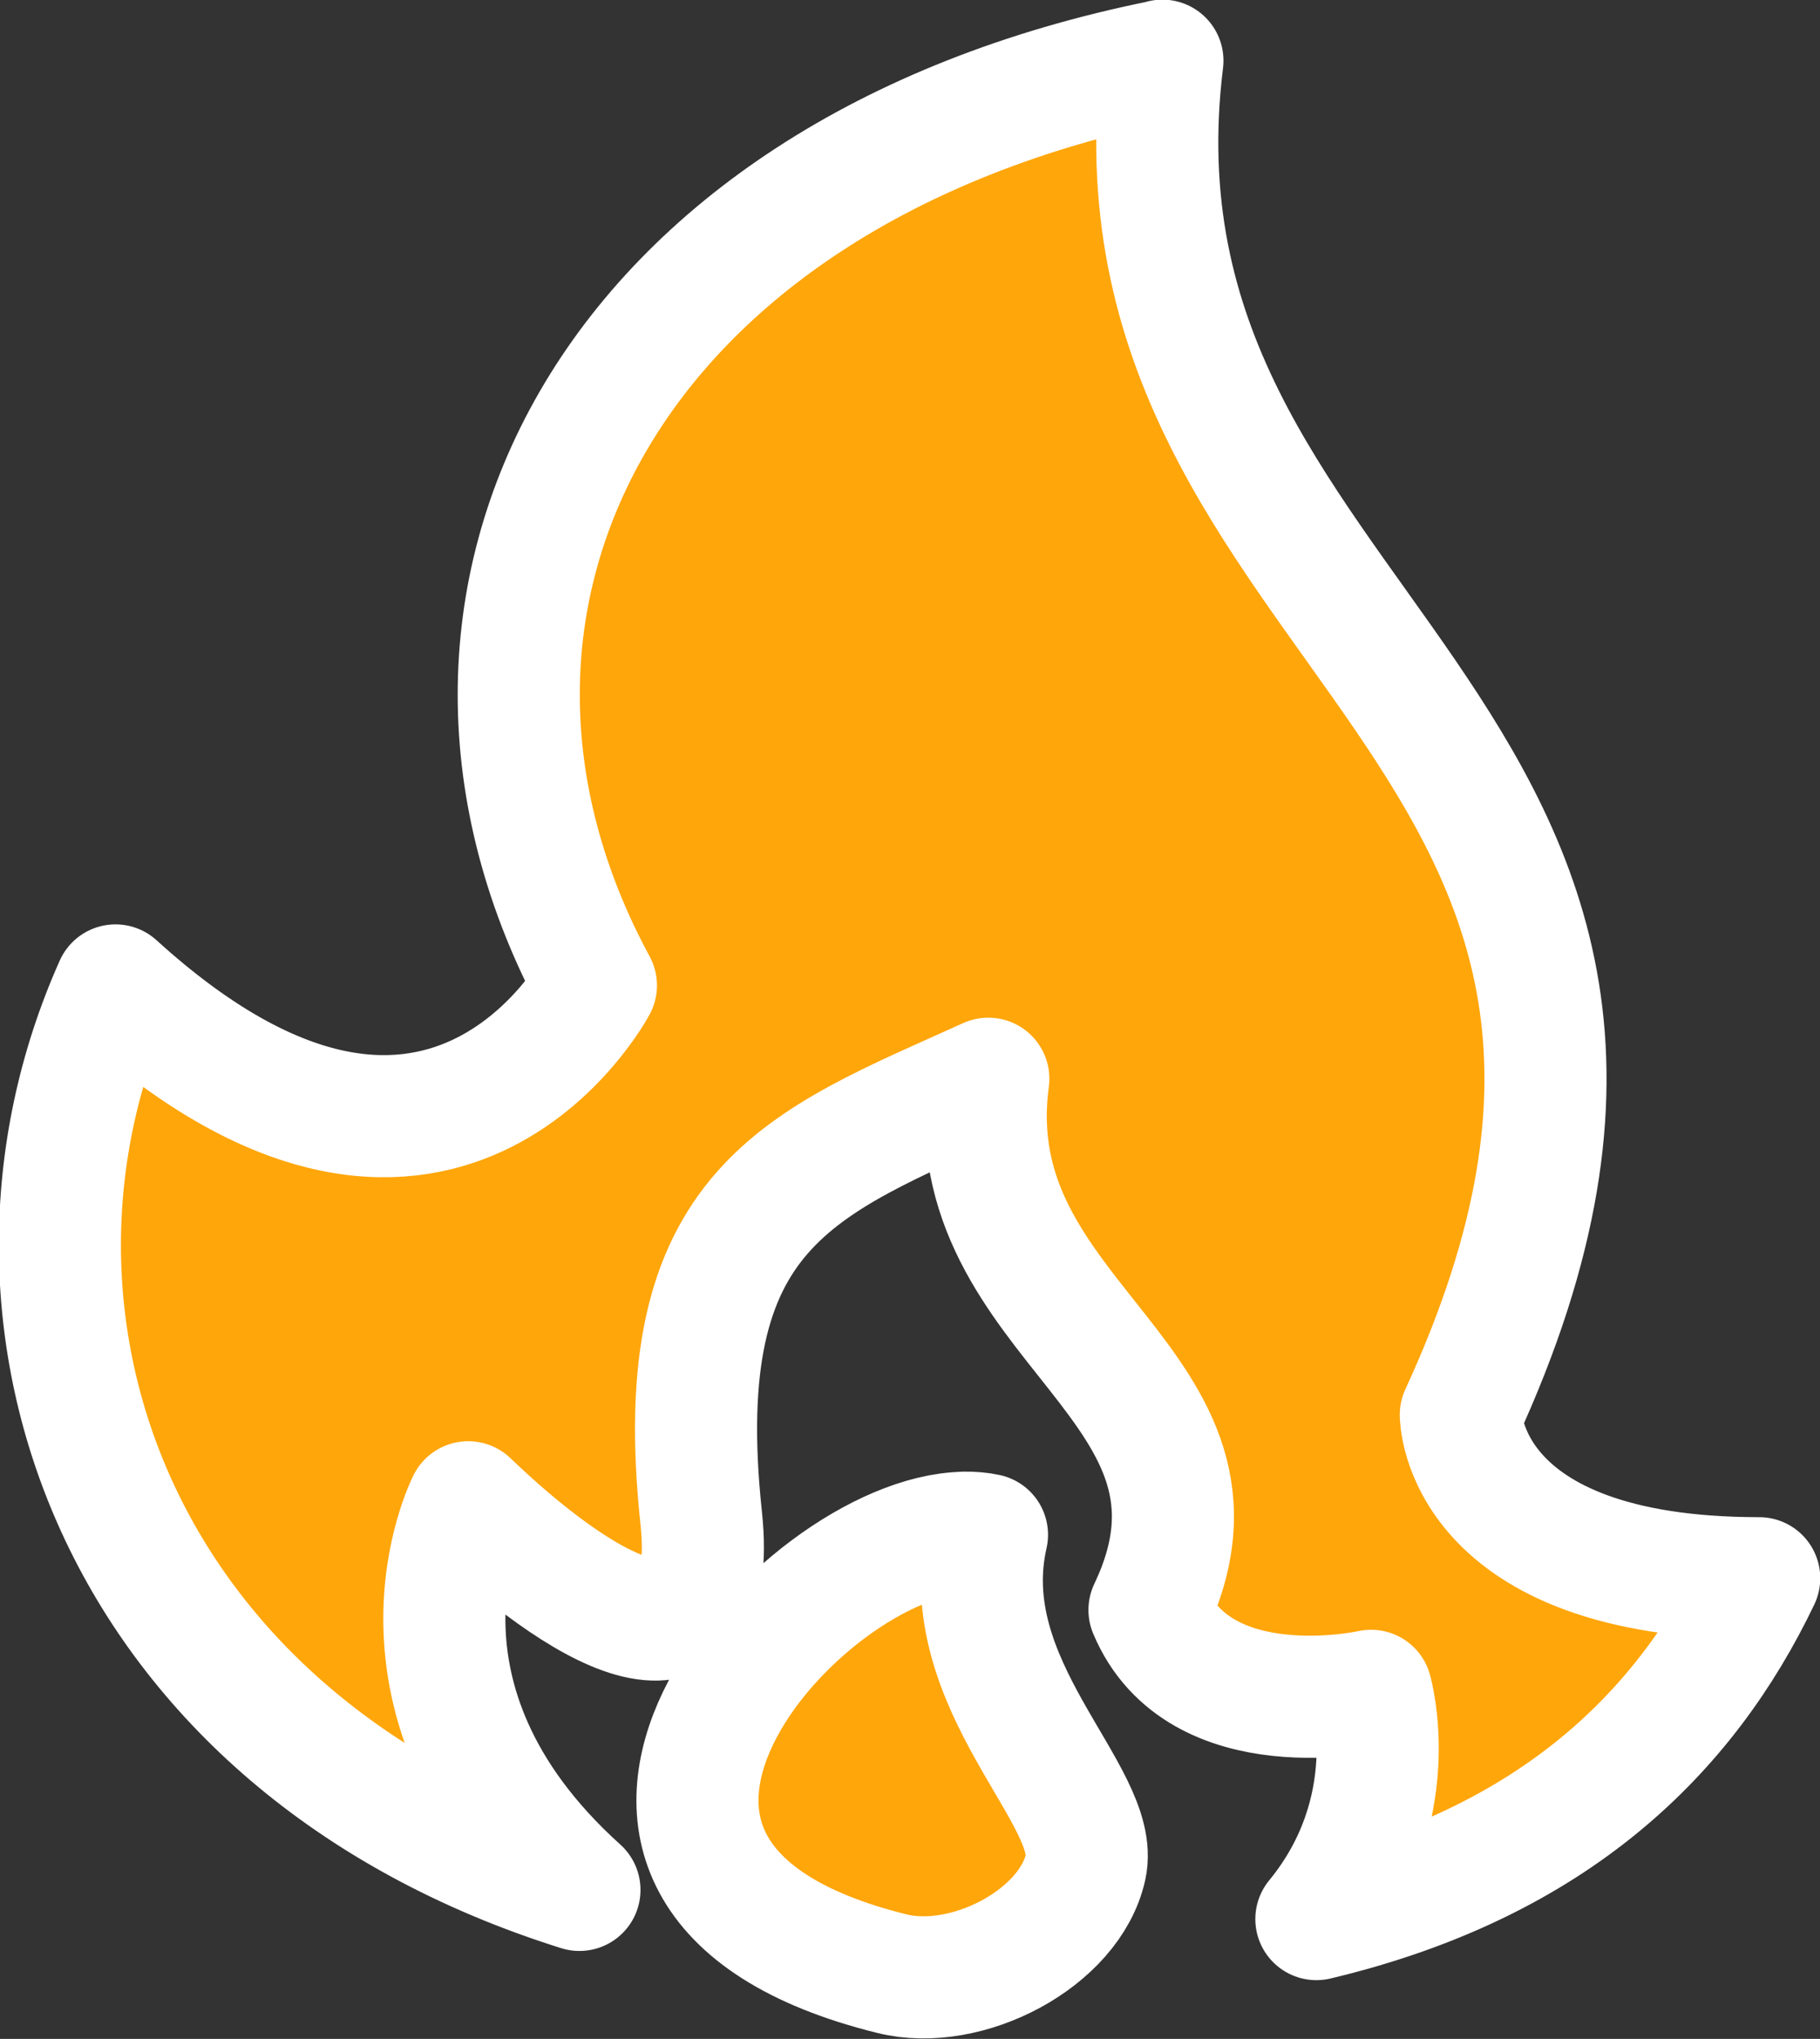 <?xml version="1.0" encoding="UTF-8" standalone="no"?>
<!-- Created with Inkscape (http://www.inkscape.org/) -->

<svg
   width="14.907mm"
   height="16.695mm"
   viewBox="0 0 14.907 16.695"
   version="1.1"
   id="svg1"
   inkscape:version="1.3 (0e150ed6c4, 2023-07-21)"
   sodipodi:docname="Items.svg"
   xml:space="preserve"
   xmlns:inkscape="http://www.inkscape.org/namespaces/inkscape"
   xmlns:sodipodi="http://sodipodi.sourceforge.net/DTD/sodipodi-0.dtd"
   xmlns="http://www.w3.org/2000/svg"
   xmlns:svg="http://www.w3.org/2000/svg"><rect x="0" y="0" width="14.907" height="16.695" fill="#333333" stroke="none"/><sodipodi:namedview
     id="namedview1"
     pagecolor="#ffffff"
     bordercolor="#ffffff"
     borderopacity="1"
     inkscape:showpageshadow="false"
     inkscape:pageopacity="0"
     inkscape:pagecheckerboard="1"
     inkscape:deskcolor="#ededed"
     inkscape:document-units="mm"
     inkscape:export-bgcolor="#ffffff00"
     showguides="true"
     inkscape:zoom="2"
     inkscape:cx="1689.25"
     inkscape:cy="-1375.5"
     inkscape:window-width="1366"
     inkscape:window-height="705"
     inkscape:window-x="-8"
     inkscape:window-y="-8"
     inkscape:window-maximized="1"
     inkscape:current-layer="layer1"
     labelstyle="default" /><defs
     id="defs1" /><g
     inkscape:label="Layer 1"
     inkscape:groupmode="layer"
     id="layer1"
     transform="translate(3.221,326.539)"><g
       id="g2-1"
       transform="translate(5.313,-515.521)"><path
         id="path185-78"
         style="fill:#ffa60b;fill-opacity:1;stroke:#ffffff;stroke-width:1;stroke-linecap:round;stroke-linejoin:round;stroke-dasharray:none;stroke-opacity:1;paint-order:stroke fill markers"
         d="m 0.986,189.481 c -4.556,0.918 -6.337,4.435 -4.639,7.57 0,0 -1.284,2.409 -3.935,0 -1.216,2.72 -0.013,6.209 3.8,7.406 -1.735,-1.563 -0.911,-3.174 -0.911,-3.174 0.886,0.851 2.064,1.591 1.908,0.126 -0.273,-2.553 0.818,-2.9 2.352,-3.594 -0.273,2.017 2.205,2.491 1.32,4.35 0.409,0.977 1.815,0.662 1.815,0.662 0,0 0.284,0.977 -0.448,1.869 1.959,-0.466 3.029,-1.541 3.627,-2.791 -2.444,-1e-5 -2.444,-1.338 -2.444,-1.338 2.609,-5.659 -3.024,-6.385 -2.444,-11.088 z m -1.623,12.052 c -1.333,0.022 -3.838,2.807 -0.591,3.61 0.613,0.152 1.458,-0.29 1.586,-0.875 0.128,-0.585 -1.089,-1.486 -0.808,-2.719 -0.059,-0.013 -0.122,-0.018 -0.187,-0.017 z"
         inkscape:export-filename="fandom\burn status.png"
         inkscape:export-xdpi="96"
         inkscape:export-ydpi="96" /></g></g></svg>
